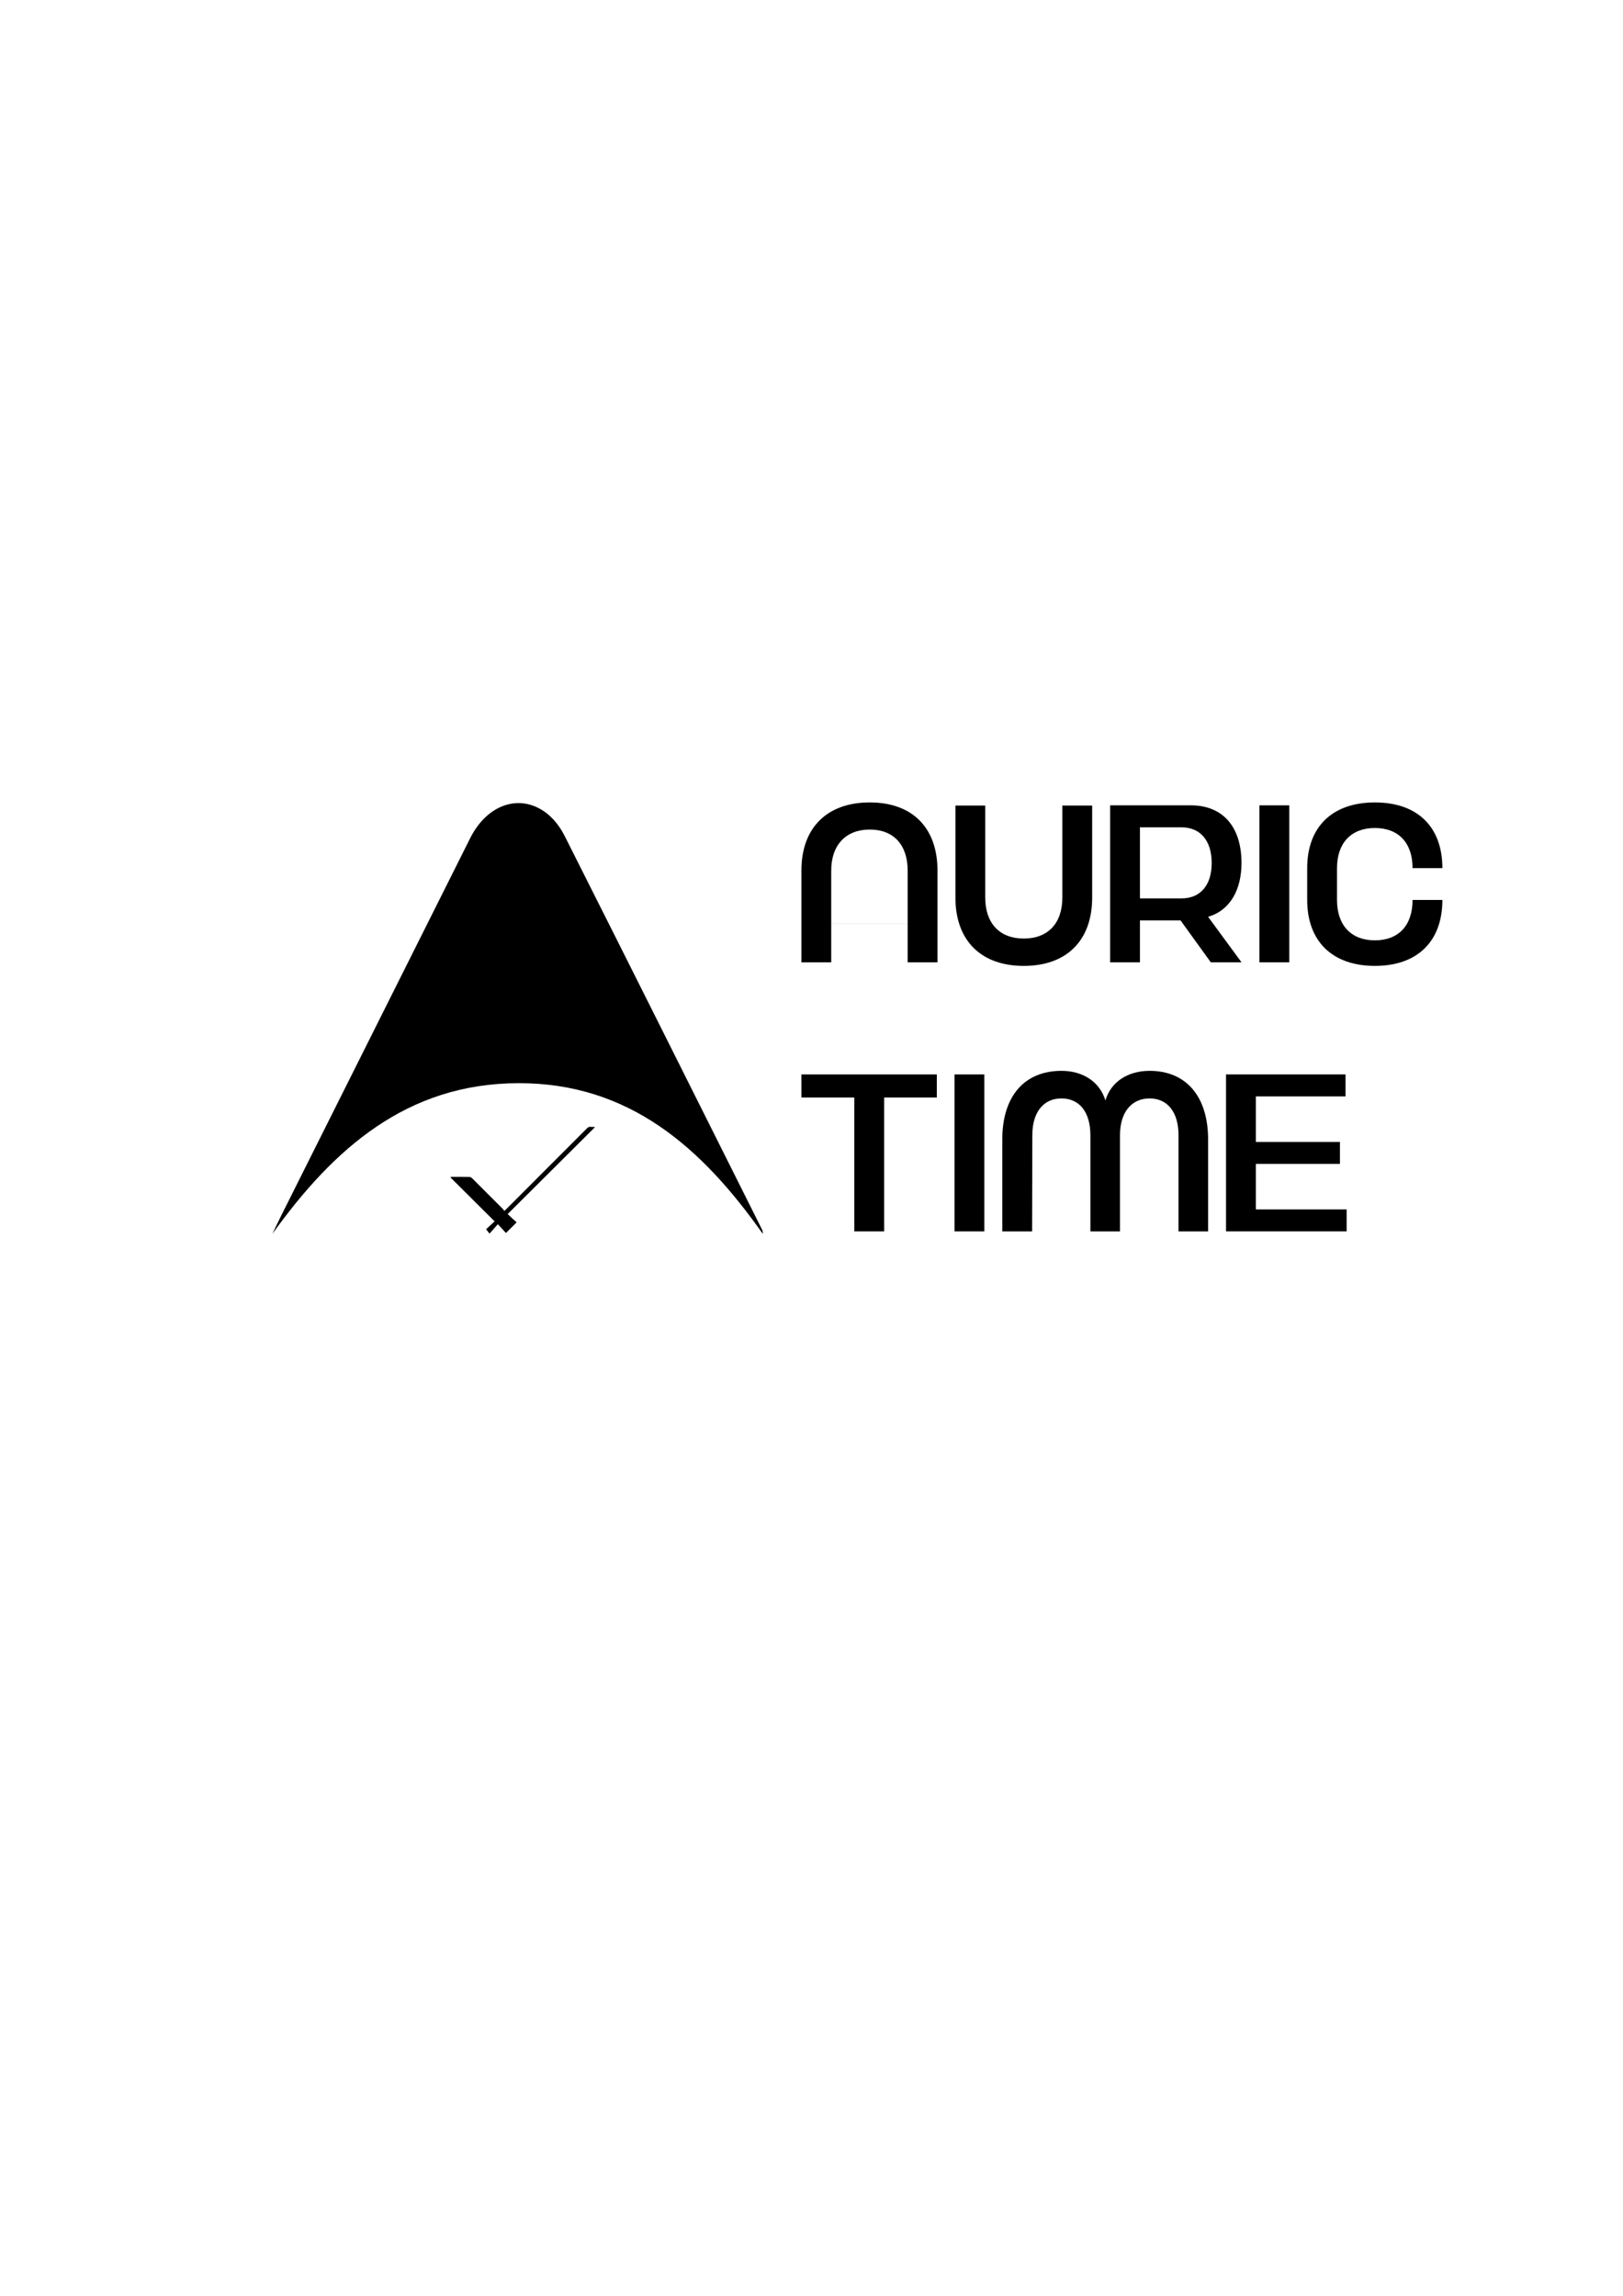 <svg viewBox="0 0 1594.8 2255.51" version="1.1" xmlns="http://www.w3.org/2000/svg" data-name="Layer 1" id="Layer_1">
  <defs>
    <style>
      .cls-1 {
        fill: #000;
        stroke-width: 0px;
      }
    </style>
  </defs>
  <g>
    <path d="M267.73,1212.03c2.8-5.79,5.53-11.62,8.41-17.37,61.95-123.75,123.89-247.51,185.89-371.23,16.65-33.23,48.77-44.31,74.59-24.87,7.53,5.67,13.9,14.14,18.19,22.65,64.91,128.75,129.38,257.72,193.93,386.66.56,1.13.84,2.4.75,4.26-59.12-83.74-130.65-148.35-240.36-147.98-109.58.36-181.38,64.46-241.39,147.89Z" class="cls-1"></path>
    <path d="M443.12,1156.22c6.15,0,12.3-.07,18.44.07.92.02,1.97.85,2.7,1.57,9.88,9.82,19.71,19.68,29.54,29.55.6.6,1.06,1.34,1.77,2.26,1.06-1,1.79-1.66,2.49-2.36,26.34-26.35,52.69-52.69,78.99-79.07,2.28-2.29,4.75-.45,7.05-1.28.09.22.17.45.26.67-28.41,28.28-56.83,56.56-85.53,85.13,3.27,3.03,6.08,5.63,8.8,8.15-3.55,3.54-6.84,6.83-10.46,10.44-2.47-2.69-5.05-5.5-7.95-8.65-2.85,3.21-5.38,6.06-8.21,9.25-1.36-1.73-2.28-2.9-3.37-4.29,2.55-2.35,5.36-4.95,8.37-7.73-14.67-14.6-28.97-28.84-43.27-43.08.13-.22.26-.43.38-.65Z" class="cls-1"></path>
  </g>
  <path d="M854.67,788.34c41.86,0,66.53,24.9,66.53,66.97v90.11h-29.3v-37.89h-75.12v37.89h-29.3v-90.11c0-42.08,25.11-66.97,67.19-66.97ZM891.9,907.52v-52.21c0-25.11-13.66-40.32-37.23-40.32s-37.89,15.2-37.89,40.32v52.21h75.12Z" class="cls-1"></path>
  <path d="M938.82,881.75v-90.33h29.3v90.33c0,25.33,14.1,40.32,37.89,40.32s37.89-14.98,37.89-40.32v-90.33h29.3v90.33c0,42.08-24.89,67.19-67.19,67.19s-67.19-25.11-67.19-67.19Z" class="cls-1"></path>
  <path d="M1090.83,791.2h79.31c31.28,0,49.79,20.93,49.79,56.62,0,25.78-10.79,46.48-32.83,52.87l32.83,44.72h-30.18l-29.74-41.2h-39.88v41.2h-29.3v-154.21ZM1160.89,882.63c18.73,0,29.74-13,29.74-34.81s-11.02-35.03-29.74-35.03h-40.76v69.84h40.76Z" class="cls-1"></path>
  <path d="M1266.85,791.2v154.21h-29.3v-154.21h29.3Z" class="cls-1"></path>
  <path d="M1284.48,884.17v-31.28c0-40.54,24.67-64.55,66.53-64.55s66.31,24.01,66.31,64.55h-29.3c0-24.89-13.88-39.43-37.01-39.43s-37.23,14.54-37.23,39.43v31.28c0,24.89,13.88,39.66,37.23,39.66s37.01-14.76,37.01-39.66h29.3c0,40.76-24.67,64.77-66.31,64.77s-66.53-24.01-66.53-64.77Z" class="cls-1"></path>
  <path d="M920.54,1078.25h-51.77v131.52h-29.3v-131.52h-51.99v-22.69h133.06v22.69Z" class="cls-1"></path>
  <path d="M967.24,1055.56v154.21h-29.3v-154.21h29.3Z" class="cls-1"></path>
  <path d="M1043.03,1052.04c21.37,0,37.67,11.02,43.18,29.08,5.29-18.06,21.81-29.08,43.4-29.08,35.91,0,57.5,25.11,57.5,67.41v90.33h-29.08v-94.51c0-22.69-10.79-36.13-28.42-36.13s-29.08,13.44-29.08,36.13v94.51h-29.08v-94.51c0-22.69-10.79-36.13-28.42-36.13s-28.64,13.44-28.64,36.13l-.22,94.51h-29.3v-90.33c0-42.3,21.59-67.41,58.16-67.41Z" class="cls-1"></path>
  <path d="M1322.15,1055.56v21.59h-88.12v44.72h82.61v21.59h-82.61v44.72h89.22v21.59h-118.52v-154.21h117.42Z" class="cls-1"></path>
</svg>